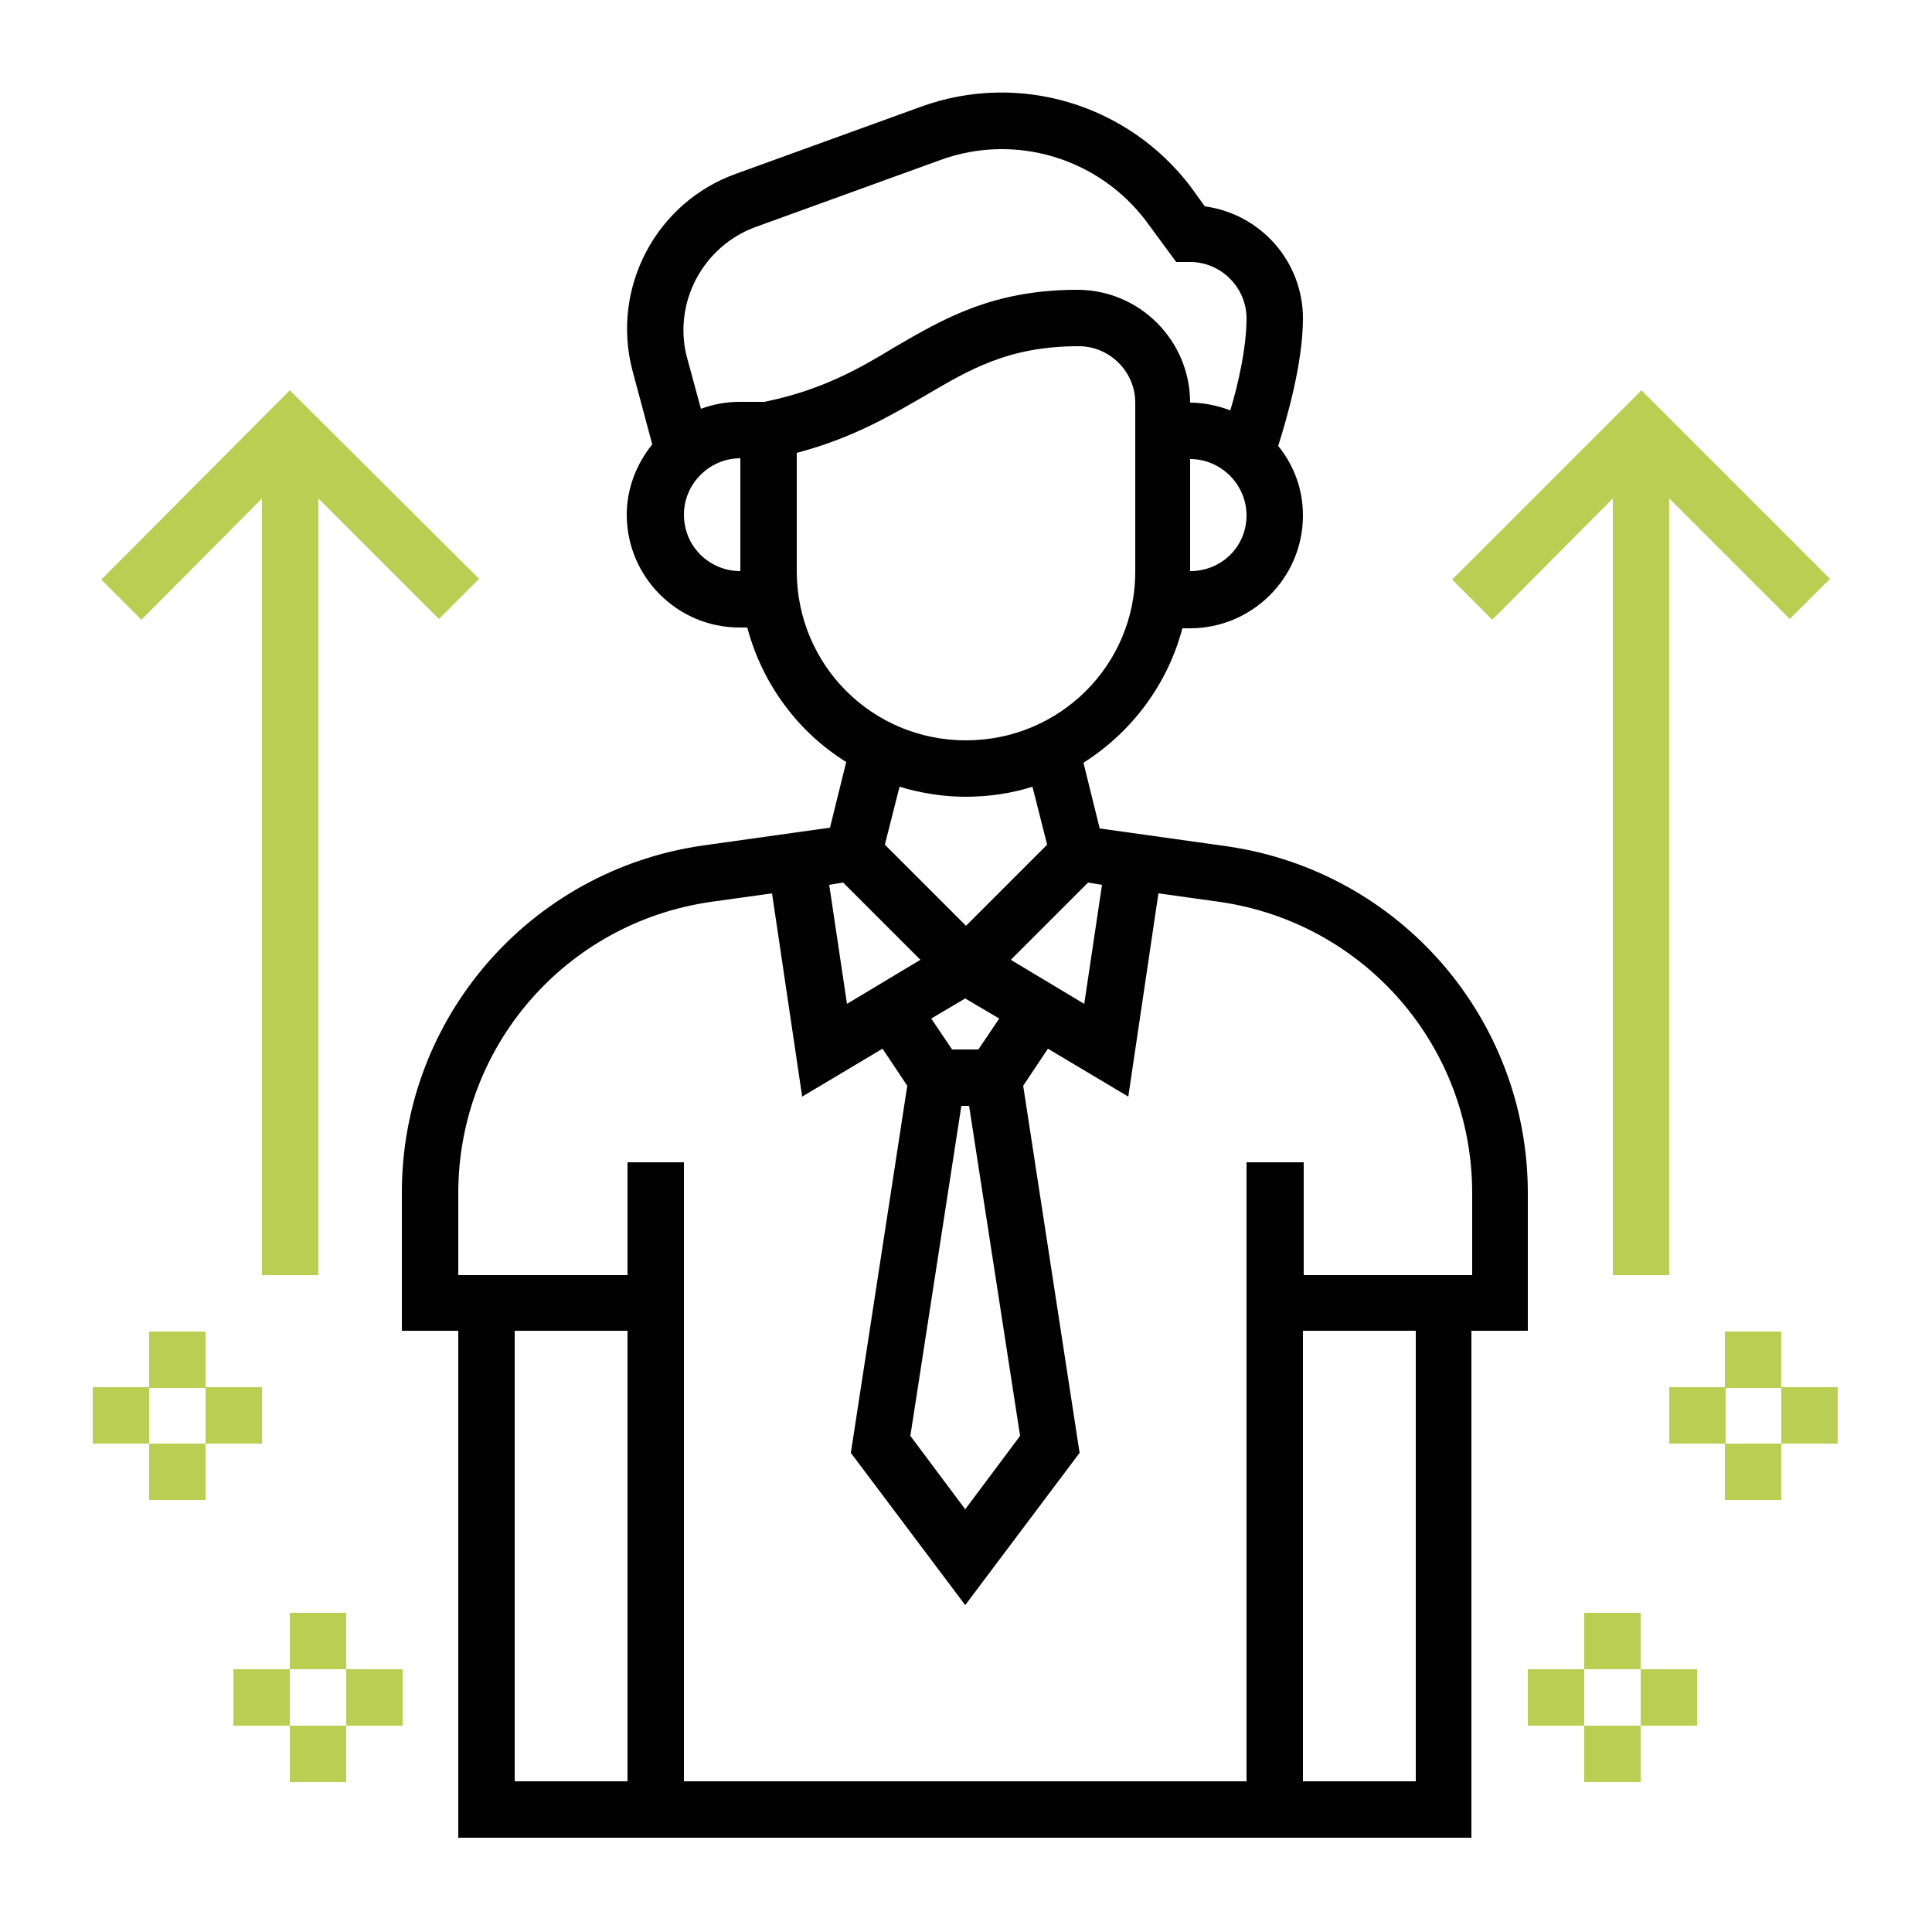 <?xml version="1.0" encoding="utf-8"?>
<!-- Generator: Adobe Illustrator 25.2.3, SVG Export Plug-In . SVG Version: 6.00 Build 0)  -->
<svg version="1.1" id="Layer_1" xmlns="http://www.w3.org/2000/svg" xmlns:xlink="http://www.w3.org/1999/xlink" x="0px" y="0px" viewBox="0 0 250 250" style="enable-background:new 0 0 250 250;" xml:space="preserve">
  <style type="text/css">
	.st0{fill:#BACE54;}
	.st1{fill:#010101;}
</style>
  <g id="Layer_1_1_">
    <path class="st0" d="M33.9,64.5V165h7.3V64.5l15.6,15.6l5.2-5.2L37.5,50.5L13.1,75l5.2,5.2L33.9,64.5z" />
    <path class="st0" d="M223.2,172.3h7.3v7.3h-7.3V172.3z" />
    <path class="st0" d="M216,179.5h7.3v7.3H216V179.5z" />
    <path class="st0" d="M208.7,64.5V165h7.3V64.5l15.6,15.6l5.2-5.2l-24.4-24.4L187.9,75l5.2,5.2L208.7,64.5z" />
    <path class="st1" d="M197.7,172.3v-17.9c0-22.6-16.6-41.7-39-44.9l-16.4-2.3l-2.1-8.5c6.3-4,10.9-10.2,12.8-17.4h1
		c8,0,14.6-6.5,14.6-14.6c0-3.3-1.1-6.4-3.2-9c1.1-3.5,3.2-10.7,3.2-16.5c0-7.3-5.4-13.5-12.7-14.5l-1.8-2.5
		c-8.1-10.7-22.2-15-34.9-10.4l-24,8.7c-10.3,3.7-16.1,14.7-13.4,25.3l2.6,9.7c-2.1,2.6-3.3,5.8-3.3,9.1c0,8,6.5,14.6,14.6,14.6h1
		c1.9,7.2,6.5,13.5,12.8,17.4l-2.1,8.5L91,109.4c-22.4,3.2-39,22.3-39,44.9v17.9h7.3v65.6h131.1v-65.6H197.7z M142.6,114.5
		l-2.3,15.4l-9.5-5.7l10-10L142.6,114.5z M124.4,143.1h1l6.6,42.7l-7.1,9.5l-7.1-9.5L124.4,143.1z M126.6,135.8h-3.4l-2.7-4l4.4-2.6
		l4.4,2.6L126.6,135.8z M154,73.9V59.4c4,0,7.3,3.3,7.3,7.3C161.3,70.7,158.1,73.9,154,73.9z M97.7,29.4l24-8.7
		c9.6-3.5,20.4-0.3,26.6,7.9l3.9,5.3h1.8c4,0,7.3,3.3,7.3,7.3c0,3.8-1.1,8.6-2.1,11.9c-1.6-0.6-3.4-1-5.2-1c0-8-6.5-14.6-14.6-14.6
		c-11,0-17.4,3.8-23.6,7.4c-4.6,2.8-9.5,5.6-16.9,7.1h-3.2c-1.7,0-3.4,0.3-5,0.9l-1.9-7C87.2,39,91,31.9,97.7,29.4L97.7,29.4z
		 M88.5,66.6c0-4,3.3-7.3,7.3-7.3v14.6C91.8,73.9,88.5,70.7,88.5,66.6C88.5,66.6,88.5,66.6,88.5,66.6L88.5,66.6z M103.1,73.9V58.6
		c7.2-1.9,12.1-4.8,16.6-7.4c5.8-3.4,10.8-6.4,19.9-6.4c4,0,7.3,3.3,7.3,7.3v21.9c0,12.1-9.8,21.8-21.9,21.8
		C112.8,95.8,103.1,86,103.1,73.9L103.1,73.9z M124.9,103.1c2.9,0,5.9-0.4,8.7-1.3l1.9,7.5l-10.5,10.5l-10.5-10.5l1.9-7.5
		C119,102.6,122,103.1,124.9,103.1z M109.1,114.2l10,10l-9.5,5.7l-2.3-15.4L109.1,114.2z M66.6,230.5v-58.3h14.6v58.3H66.6z
		 M161.3,150.4v80.1H88.5v-80.1h-7.3V165H59.3v-10.6c0-19,13.9-35,32.7-37.7l7.9-1.1l3.9,26.3l10.4-6.2l3.2,4.8l-7.3,47.5l14.8,19.7
		l14.8-19.7l-7.3-47.5l3.2-4.8l10.4,6.2l3.9-26.3l7.9,1.1c18.8,2.7,32.7,18.7,32.7,37.7v10.6h-21.8v-14.6L161.3,150.4z M183.2,230.5
		h-14.6v-58.3h14.6V230.5z" />
    <path class="st0" d="M230.5,179.5h7.3v7.3h-7.3V179.5z" />
    <path class="st0" d="M223.2,186.8h7.3v7.3h-7.3V186.8z" />
    <path class="st0" d="M205,208.7h7.3v7.3H205V208.7z" />
    <path class="st0" d="M197.7,216h7.3v7.3h-7.3V216z" />
    <path class="st0" d="M212.3,216h7.3v7.3h-7.3V216z" />
    <path class="st0" d="M205,223.3h7.3v7.3H205V223.3z" />
    <path class="st0" d="M19.3,172.3h7.3v7.3h-7.3V172.3z" />
    <path class="st0" d="M26.6,179.5h7.3v7.3h-7.3V179.5z" />
    <path class="st0" d="M12,179.5h7.3v7.3H12V179.5z" />
    <path class="st0" d="M19.3,186.8h7.3v7.3h-7.3V186.8z" />
    <path class="st0" d="M37.5,208.7h7.3v7.3h-7.3V208.7z" />
    <path class="st0" d="M44.8,216h7.3v7.3h-7.3V216z" />
    <path class="st0" d="M30.2,216h7.3v7.3h-7.3V216z" />
    <path class="st0" d="M37.5,223.3h7.3v7.3h-7.3V223.3z" />
  </g>
</svg>